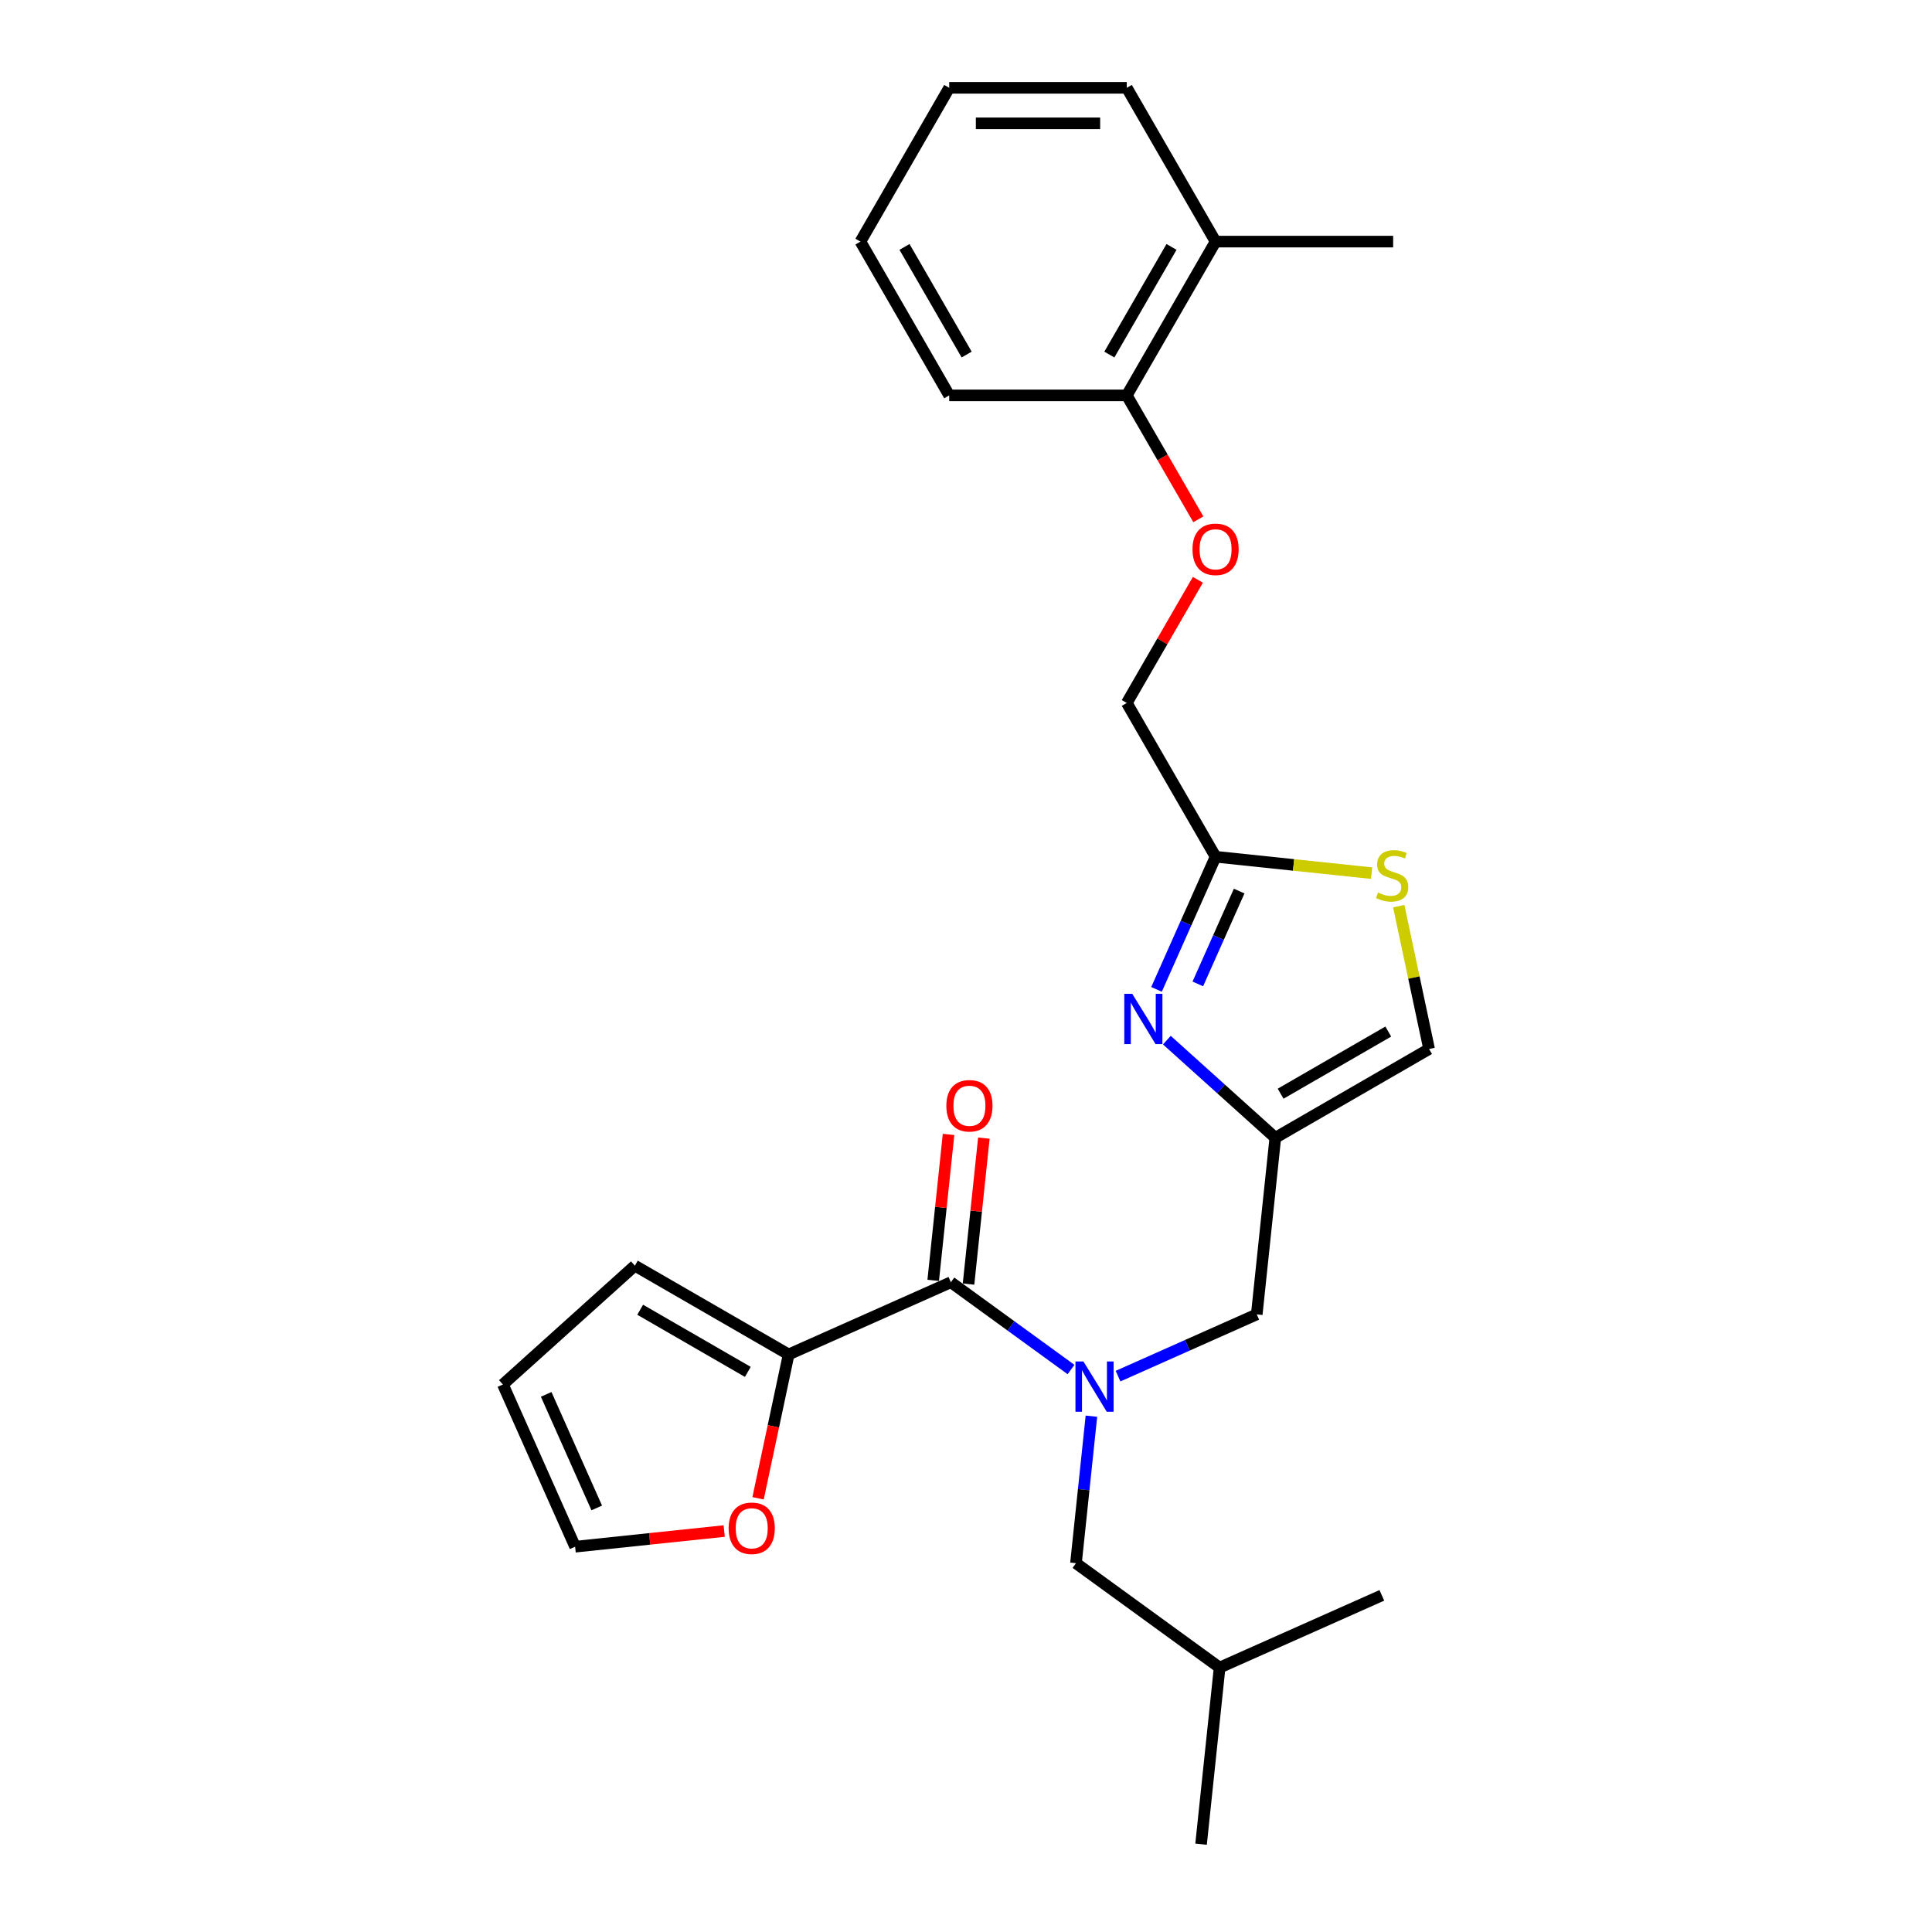<?xml version='1.0' encoding='iso-8859-1'?>
<svg version='1.1' baseProfile='full'
              xmlns='http://www.w3.org/2000/svg'
                      xmlns:rdkit='http://www.rdkit.org/xml'
                      xmlns:xlink='http://www.w3.org/1999/xlink'
                  xml:space='preserve'
width='1000px' height='1000px' viewBox='0 0 1000 1000'>
<!-- END OF HEADER -->
<rect style='opacity:1.0;fill:#FFFFFF;stroke:none' width='1000' height='1000' x='0' y='0'> </rect>
<path class='bond-0' d='M 554.358,708.863 L 523.264,686.271' style='fill:none;fill-rule:evenodd;stroke:#0000FF;stroke-width:6px;stroke-linecap:butt;stroke-linejoin:miter;stroke-opacity:1' />
<path class='bond-0' d='M 523.264,686.271 L 492.169,663.68' style='fill:none;fill-rule:evenodd;stroke:#000000;stroke-width:6px;stroke-linecap:butt;stroke-linejoin:miter;stroke-opacity:1' />
<path class='bond-7' d='M 578.697,712.286 L 614.595,696.303' style='fill:none;fill-rule:evenodd;stroke:#0000FF;stroke-width:6px;stroke-linecap:butt;stroke-linejoin:miter;stroke-opacity:1' />
<path class='bond-7' d='M 614.595,696.303 L 650.493,680.32' style='fill:none;fill-rule:evenodd;stroke:#000000;stroke-width:6px;stroke-linecap:butt;stroke-linejoin:miter;stroke-opacity:1' />
<path class='bond-9' d='M 564.918,733.017 L 560.919,771.065' style='fill:none;fill-rule:evenodd;stroke:#0000FF;stroke-width:6px;stroke-linecap:butt;stroke-linejoin:miter;stroke-opacity:1' />
<path class='bond-9' d='M 560.919,771.065 L 556.92,809.113' style='fill:none;fill-rule:evenodd;stroke:#000000;stroke-width:6px;stroke-linecap:butt;stroke-linejoin:miter;stroke-opacity:1' />
<path class='bond-3' d='M 492.169,663.68 L 408.203,701.064' style='fill:none;fill-rule:evenodd;stroke:#000000;stroke-width:6px;stroke-linecap:butt;stroke-linejoin:miter;stroke-opacity:1' />
<path class='bond-10' d='M 501.31,664.64 L 505.28,626.868' style='fill:none;fill-rule:evenodd;stroke:#000000;stroke-width:6px;stroke-linecap:butt;stroke-linejoin:miter;stroke-opacity:1' />
<path class='bond-10' d='M 505.28,626.868 L 509.25,589.096' style='fill:none;fill-rule:evenodd;stroke:#FF0000;stroke-width:6px;stroke-linecap:butt;stroke-linejoin:miter;stroke-opacity:1' />
<path class='bond-10' d='M 483.028,662.719 L 486.998,624.947' style='fill:none;fill-rule:evenodd;stroke:#000000;stroke-width:6px;stroke-linecap:butt;stroke-linejoin:miter;stroke-opacity:1' />
<path class='bond-10' d='M 486.998,624.947 L 490.968,587.174' style='fill:none;fill-rule:evenodd;stroke:#FF0000;stroke-width:6px;stroke-linecap:butt;stroke-linejoin:miter;stroke-opacity:1' />
<path class='bond-1' d='M 603.966,538.368 L 632.033,563.64' style='fill:none;fill-rule:evenodd;stroke:#0000FF;stroke-width:6px;stroke-linecap:butt;stroke-linejoin:miter;stroke-opacity:1' />
<path class='bond-1' d='M 632.033,563.64 L 660.101,588.912' style='fill:none;fill-rule:evenodd;stroke:#000000;stroke-width:6px;stroke-linecap:butt;stroke-linejoin:miter;stroke-opacity:1' />
<path class='bond-4' d='M 598.614,512.098 L 613.897,477.772' style='fill:none;fill-rule:evenodd;stroke:#0000FF;stroke-width:6px;stroke-linecap:butt;stroke-linejoin:miter;stroke-opacity:1' />
<path class='bond-4' d='M 613.897,477.772 L 629.181,443.445' style='fill:none;fill-rule:evenodd;stroke:#000000;stroke-width:6px;stroke-linecap:butt;stroke-linejoin:miter;stroke-opacity:1' />
<path class='bond-4' d='M 619.992,509.277 L 630.691,485.248' style='fill:none;fill-rule:evenodd;stroke:#0000FF;stroke-width:6px;stroke-linecap:butt;stroke-linejoin:miter;stroke-opacity:1' />
<path class='bond-4' d='M 630.691,485.248 L 641.389,461.22' style='fill:none;fill-rule:evenodd;stroke:#000000;stroke-width:6px;stroke-linecap:butt;stroke-linejoin:miter;stroke-opacity:1' />
<path class='bond-2' d='M 660.101,588.912 L 650.493,680.32' style='fill:none;fill-rule:evenodd;stroke:#000000;stroke-width:6px;stroke-linecap:butt;stroke-linejoin:miter;stroke-opacity:1' />
<path class='bond-6' d='M 660.101,588.912 L 739.699,542.956' style='fill:none;fill-rule:evenodd;stroke:#000000;stroke-width:6px;stroke-linecap:butt;stroke-linejoin:miter;stroke-opacity:1' />
<path class='bond-6' d='M 662.849,566.099 L 718.568,533.93' style='fill:none;fill-rule:evenodd;stroke:#000000;stroke-width:6px;stroke-linecap:butt;stroke-linejoin:miter;stroke-opacity:1' />
<path class='bond-8' d='M 408.203,701.064 L 400.292,738.286' style='fill:none;fill-rule:evenodd;stroke:#000000;stroke-width:6px;stroke-linecap:butt;stroke-linejoin:miter;stroke-opacity:1' />
<path class='bond-8' d='M 400.292,738.286 L 392.38,775.507' style='fill:none;fill-rule:evenodd;stroke:#FF0000;stroke-width:6px;stroke-linecap:butt;stroke-linejoin:miter;stroke-opacity:1' />
<path class='bond-11' d='M 408.203,701.064 L 328.605,655.108' style='fill:none;fill-rule:evenodd;stroke:#000000;stroke-width:6px;stroke-linecap:butt;stroke-linejoin:miter;stroke-opacity:1' />
<path class='bond-11' d='M 387.072,710.09 L 331.354,677.921' style='fill:none;fill-rule:evenodd;stroke:#000000;stroke-width:6px;stroke-linecap:butt;stroke-linejoin:miter;stroke-opacity:1' />
<path class='bond-16' d='M 629.181,443.445 L 583.225,363.847' style='fill:none;fill-rule:evenodd;stroke:#000000;stroke-width:6px;stroke-linecap:butt;stroke-linejoin:miter;stroke-opacity:1' />
<path class='bond-27' d='M 629.181,443.445 L 669.563,447.689' style='fill:none;fill-rule:evenodd;stroke:#000000;stroke-width:6px;stroke-linecap:butt;stroke-linejoin:miter;stroke-opacity:1' />
<path class='bond-27' d='M 669.563,447.689 L 709.946,451.934' style='fill:none;fill-rule:evenodd;stroke:#CCCC00;stroke-width:6px;stroke-linecap:butt;stroke-linejoin:miter;stroke-opacity:1' />
<path class='bond-5' d='M 723.984,469.027 L 731.842,505.991' style='fill:none;fill-rule:evenodd;stroke:#CCCC00;stroke-width:6px;stroke-linecap:butt;stroke-linejoin:miter;stroke-opacity:1' />
<path class='bond-5' d='M 731.842,505.991 L 739.699,542.956' style='fill:none;fill-rule:evenodd;stroke:#000000;stroke-width:6px;stroke-linecap:butt;stroke-linejoin:miter;stroke-opacity:1' />
<path class='bond-14' d='M 374.847,792.464 L 336.266,796.519' style='fill:none;fill-rule:evenodd;stroke:#FF0000;stroke-width:6px;stroke-linecap:butt;stroke-linejoin:miter;stroke-opacity:1' />
<path class='bond-14' d='M 336.266,796.519 L 297.685,800.574' style='fill:none;fill-rule:evenodd;stroke:#000000;stroke-width:6px;stroke-linecap:butt;stroke-linejoin:miter;stroke-opacity:1' />
<path class='bond-18' d='M 556.92,809.113 L 631.278,863.137' style='fill:none;fill-rule:evenodd;stroke:#000000;stroke-width:6px;stroke-linecap:butt;stroke-linejoin:miter;stroke-opacity:1' />
<path class='bond-15' d='M 328.605,655.108 L 260.301,716.609' style='fill:none;fill-rule:evenodd;stroke:#000000;stroke-width:6px;stroke-linecap:butt;stroke-linejoin:miter;stroke-opacity:1' />
<path class='bond-12' d='M 620.022,300.113 L 601.623,331.98' style='fill:none;fill-rule:evenodd;stroke:#FF0000;stroke-width:6px;stroke-linecap:butt;stroke-linejoin:miter;stroke-opacity:1' />
<path class='bond-12' d='M 601.623,331.98 L 583.225,363.847' style='fill:none;fill-rule:evenodd;stroke:#000000;stroke-width:6px;stroke-linecap:butt;stroke-linejoin:miter;stroke-opacity:1' />
<path class='bond-13' d='M 620.255,268.789 L 601.74,236.72' style='fill:none;fill-rule:evenodd;stroke:#FF0000;stroke-width:6px;stroke-linecap:butt;stroke-linejoin:miter;stroke-opacity:1' />
<path class='bond-13' d='M 601.74,236.72 L 583.225,204.651' style='fill:none;fill-rule:evenodd;stroke:#000000;stroke-width:6px;stroke-linecap:butt;stroke-linejoin:miter;stroke-opacity:1' />
<path class='bond-17' d='M 583.225,204.651 L 629.181,125.053' style='fill:none;fill-rule:evenodd;stroke:#000000;stroke-width:6px;stroke-linecap:butt;stroke-linejoin:miter;stroke-opacity:1' />
<path class='bond-17' d='M 574.198,183.52 L 606.368,127.801' style='fill:none;fill-rule:evenodd;stroke:#000000;stroke-width:6px;stroke-linecap:butt;stroke-linejoin:miter;stroke-opacity:1' />
<path class='bond-19' d='M 583.225,204.651 L 491.313,204.651' style='fill:none;fill-rule:evenodd;stroke:#000000;stroke-width:6px;stroke-linecap:butt;stroke-linejoin:miter;stroke-opacity:1' />
<path class='bond-26' d='M 297.685,800.574 L 260.301,716.609' style='fill:none;fill-rule:evenodd;stroke:#000000;stroke-width:6px;stroke-linecap:butt;stroke-linejoin:miter;stroke-opacity:1' />
<path class='bond-26' d='M 308.871,780.503 L 282.702,721.727' style='fill:none;fill-rule:evenodd;stroke:#000000;stroke-width:6px;stroke-linecap:butt;stroke-linejoin:miter;stroke-opacity:1' />
<path class='bond-20' d='M 629.181,125.053 L 721.093,125.053' style='fill:none;fill-rule:evenodd;stroke:#000000;stroke-width:6px;stroke-linecap:butt;stroke-linejoin:miter;stroke-opacity:1' />
<path class='bond-21' d='M 629.181,125.053 L 583.225,45.455' style='fill:none;fill-rule:evenodd;stroke:#000000;stroke-width:6px;stroke-linecap:butt;stroke-linejoin:miter;stroke-opacity:1' />
<path class='bond-22' d='M 631.278,863.137 L 621.671,954.545' style='fill:none;fill-rule:evenodd;stroke:#000000;stroke-width:6px;stroke-linecap:butt;stroke-linejoin:miter;stroke-opacity:1' />
<path class='bond-23' d='M 631.278,863.137 L 715.244,825.753' style='fill:none;fill-rule:evenodd;stroke:#000000;stroke-width:6px;stroke-linecap:butt;stroke-linejoin:miter;stroke-opacity:1' />
<path class='bond-24' d='M 491.313,204.651 L 445.357,125.053' style='fill:none;fill-rule:evenodd;stroke:#000000;stroke-width:6px;stroke-linecap:butt;stroke-linejoin:miter;stroke-opacity:1' />
<path class='bond-24' d='M 500.339,183.52 L 468.17,127.801' style='fill:none;fill-rule:evenodd;stroke:#000000;stroke-width:6px;stroke-linecap:butt;stroke-linejoin:miter;stroke-opacity:1' />
<path class='bond-28' d='M 583.225,45.455 L 491.313,45.455' style='fill:none;fill-rule:evenodd;stroke:#000000;stroke-width:6px;stroke-linecap:butt;stroke-linejoin:miter;stroke-opacity:1' />
<path class='bond-28' d='M 569.438,63.837 L 505.099,63.837' style='fill:none;fill-rule:evenodd;stroke:#000000;stroke-width:6px;stroke-linecap:butt;stroke-linejoin:miter;stroke-opacity:1' />
<path class='bond-25' d='M 445.357,125.053 L 491.313,45.455' style='fill:none;fill-rule:evenodd;stroke:#000000;stroke-width:6px;stroke-linecap:butt;stroke-linejoin:miter;stroke-opacity:1' />
<path  class='atom-0' d='M 560.774 704.689
L 569.303 718.476
Q 570.149 719.836, 571.509 722.3
Q 572.869 724.763, 572.943 724.91
L 572.943 704.689
L 576.399 704.689
L 576.399 730.719
L 572.833 730.719
L 563.678 715.645
Q 562.612 713.881, 561.472 711.859
Q 560.369 709.836, 560.038 709.211
L 560.038 730.719
L 556.656 730.719
L 556.656 704.689
L 560.774 704.689
' fill='#0000FF'/>
<path  class='atom-2' d='M 586.043 514.396
L 594.572 528.183
Q 595.418 529.543, 596.778 532.006
Q 598.139 534.469, 598.212 534.617
L 598.212 514.396
L 601.668 514.396
L 601.668 540.425
L 598.102 540.425
L 588.947 525.352
Q 587.881 523.587, 586.742 521.565
Q 585.639 519.543, 585.308 518.918
L 585.308 540.425
L 581.925 540.425
L 581.925 514.396
L 586.043 514.396
' fill='#0000FF'/>
<path  class='atom-6' d='M 713.236 461.986
Q 713.53 462.096, 714.743 462.611
Q 715.957 463.126, 717.28 463.457
Q 718.641 463.751, 719.964 463.751
Q 722.427 463.751, 723.861 462.574
Q 725.295 461.361, 725.295 459.266
Q 725.295 457.832, 724.56 456.949
Q 723.861 456.067, 722.758 455.589
Q 721.655 455.111, 719.817 454.56
Q 717.501 453.861, 716.104 453.199
Q 714.743 452.538, 713.751 451.141
Q 712.795 449.743, 712.795 447.391
Q 712.795 444.118, 715.001 442.096
Q 717.243 440.074, 721.655 440.074
Q 724.67 440.074, 728.089 441.508
L 727.243 444.339
Q 724.118 443.052, 721.766 443.052
Q 719.229 443.052, 717.832 444.118
Q 716.435 445.148, 716.471 446.949
Q 716.471 448.346, 717.17 449.192
Q 717.905 450.038, 718.935 450.516
Q 720.001 450.993, 721.766 451.545
Q 724.118 452.28, 725.516 453.016
Q 726.913 453.751, 727.905 455.258
Q 728.935 456.729, 728.935 459.266
Q 728.935 462.869, 726.508 464.817
Q 724.118 466.729, 720.111 466.729
Q 717.795 466.729, 716.03 466.214
Q 714.302 465.736, 712.243 464.891
L 713.236 461.986
' fill='#CCCC00'/>
<path  class='atom-9' d='M 377.145 791.041
Q 377.145 784.791, 380.233 781.298
Q 383.322 777.805, 389.094 777.805
Q 394.866 777.805, 397.954 781.298
Q 401.042 784.791, 401.042 791.041
Q 401.042 797.364, 397.917 800.967
Q 394.792 804.533, 389.094 804.533
Q 383.358 804.533, 380.233 800.967
Q 377.145 797.401, 377.145 791.041
M 389.094 801.592
Q 393.064 801.592, 395.197 798.945
Q 397.366 796.261, 397.366 791.041
Q 397.366 785.93, 395.197 783.357
Q 393.064 780.746, 389.094 780.746
Q 385.123 780.746, 382.954 783.32
Q 380.822 785.893, 380.822 791.041
Q 380.822 796.298, 382.954 798.945
Q 385.123 801.592, 389.094 801.592
' fill='#FF0000'/>
<path  class='atom-11' d='M 489.828 572.345
Q 489.828 566.095, 492.916 562.602
Q 496.004 559.109, 501.776 559.109
Q 507.549 559.109, 510.637 562.602
Q 513.725 566.095, 513.725 572.345
Q 513.725 578.668, 510.6 582.271
Q 507.475 585.837, 501.776 585.837
Q 496.041 585.837, 492.916 582.271
Q 489.828 578.705, 489.828 572.345
M 501.776 582.896
Q 505.747 582.896, 507.879 580.249
Q 510.049 577.565, 510.049 572.345
Q 510.049 567.234, 507.879 564.661
Q 505.747 562.051, 501.776 562.051
Q 497.806 562.051, 495.637 564.624
Q 493.504 567.198, 493.504 572.345
Q 493.504 577.602, 495.637 580.249
Q 497.806 582.896, 501.776 582.896
' fill='#FF0000'/>
<path  class='atom-13' d='M 617.232 284.322
Q 617.232 278.072, 620.32 274.58
Q 623.409 271.087, 629.181 271.087
Q 634.953 271.087, 638.041 274.58
Q 641.129 278.072, 641.129 284.322
Q 641.129 290.646, 638.004 294.249
Q 634.879 297.815, 629.181 297.815
Q 623.445 297.815, 620.32 294.249
Q 617.232 290.683, 617.232 284.322
M 629.181 294.874
Q 633.151 294.874, 635.284 292.227
Q 637.453 289.543, 637.453 284.322
Q 637.453 279.212, 635.284 276.638
Q 633.151 274.028, 629.181 274.028
Q 625.21 274.028, 623.041 276.602
Q 620.909 279.175, 620.909 284.322
Q 620.909 289.58, 623.041 292.227
Q 625.21 294.874, 629.181 294.874
' fill='#FF0000'/>
</svg>
